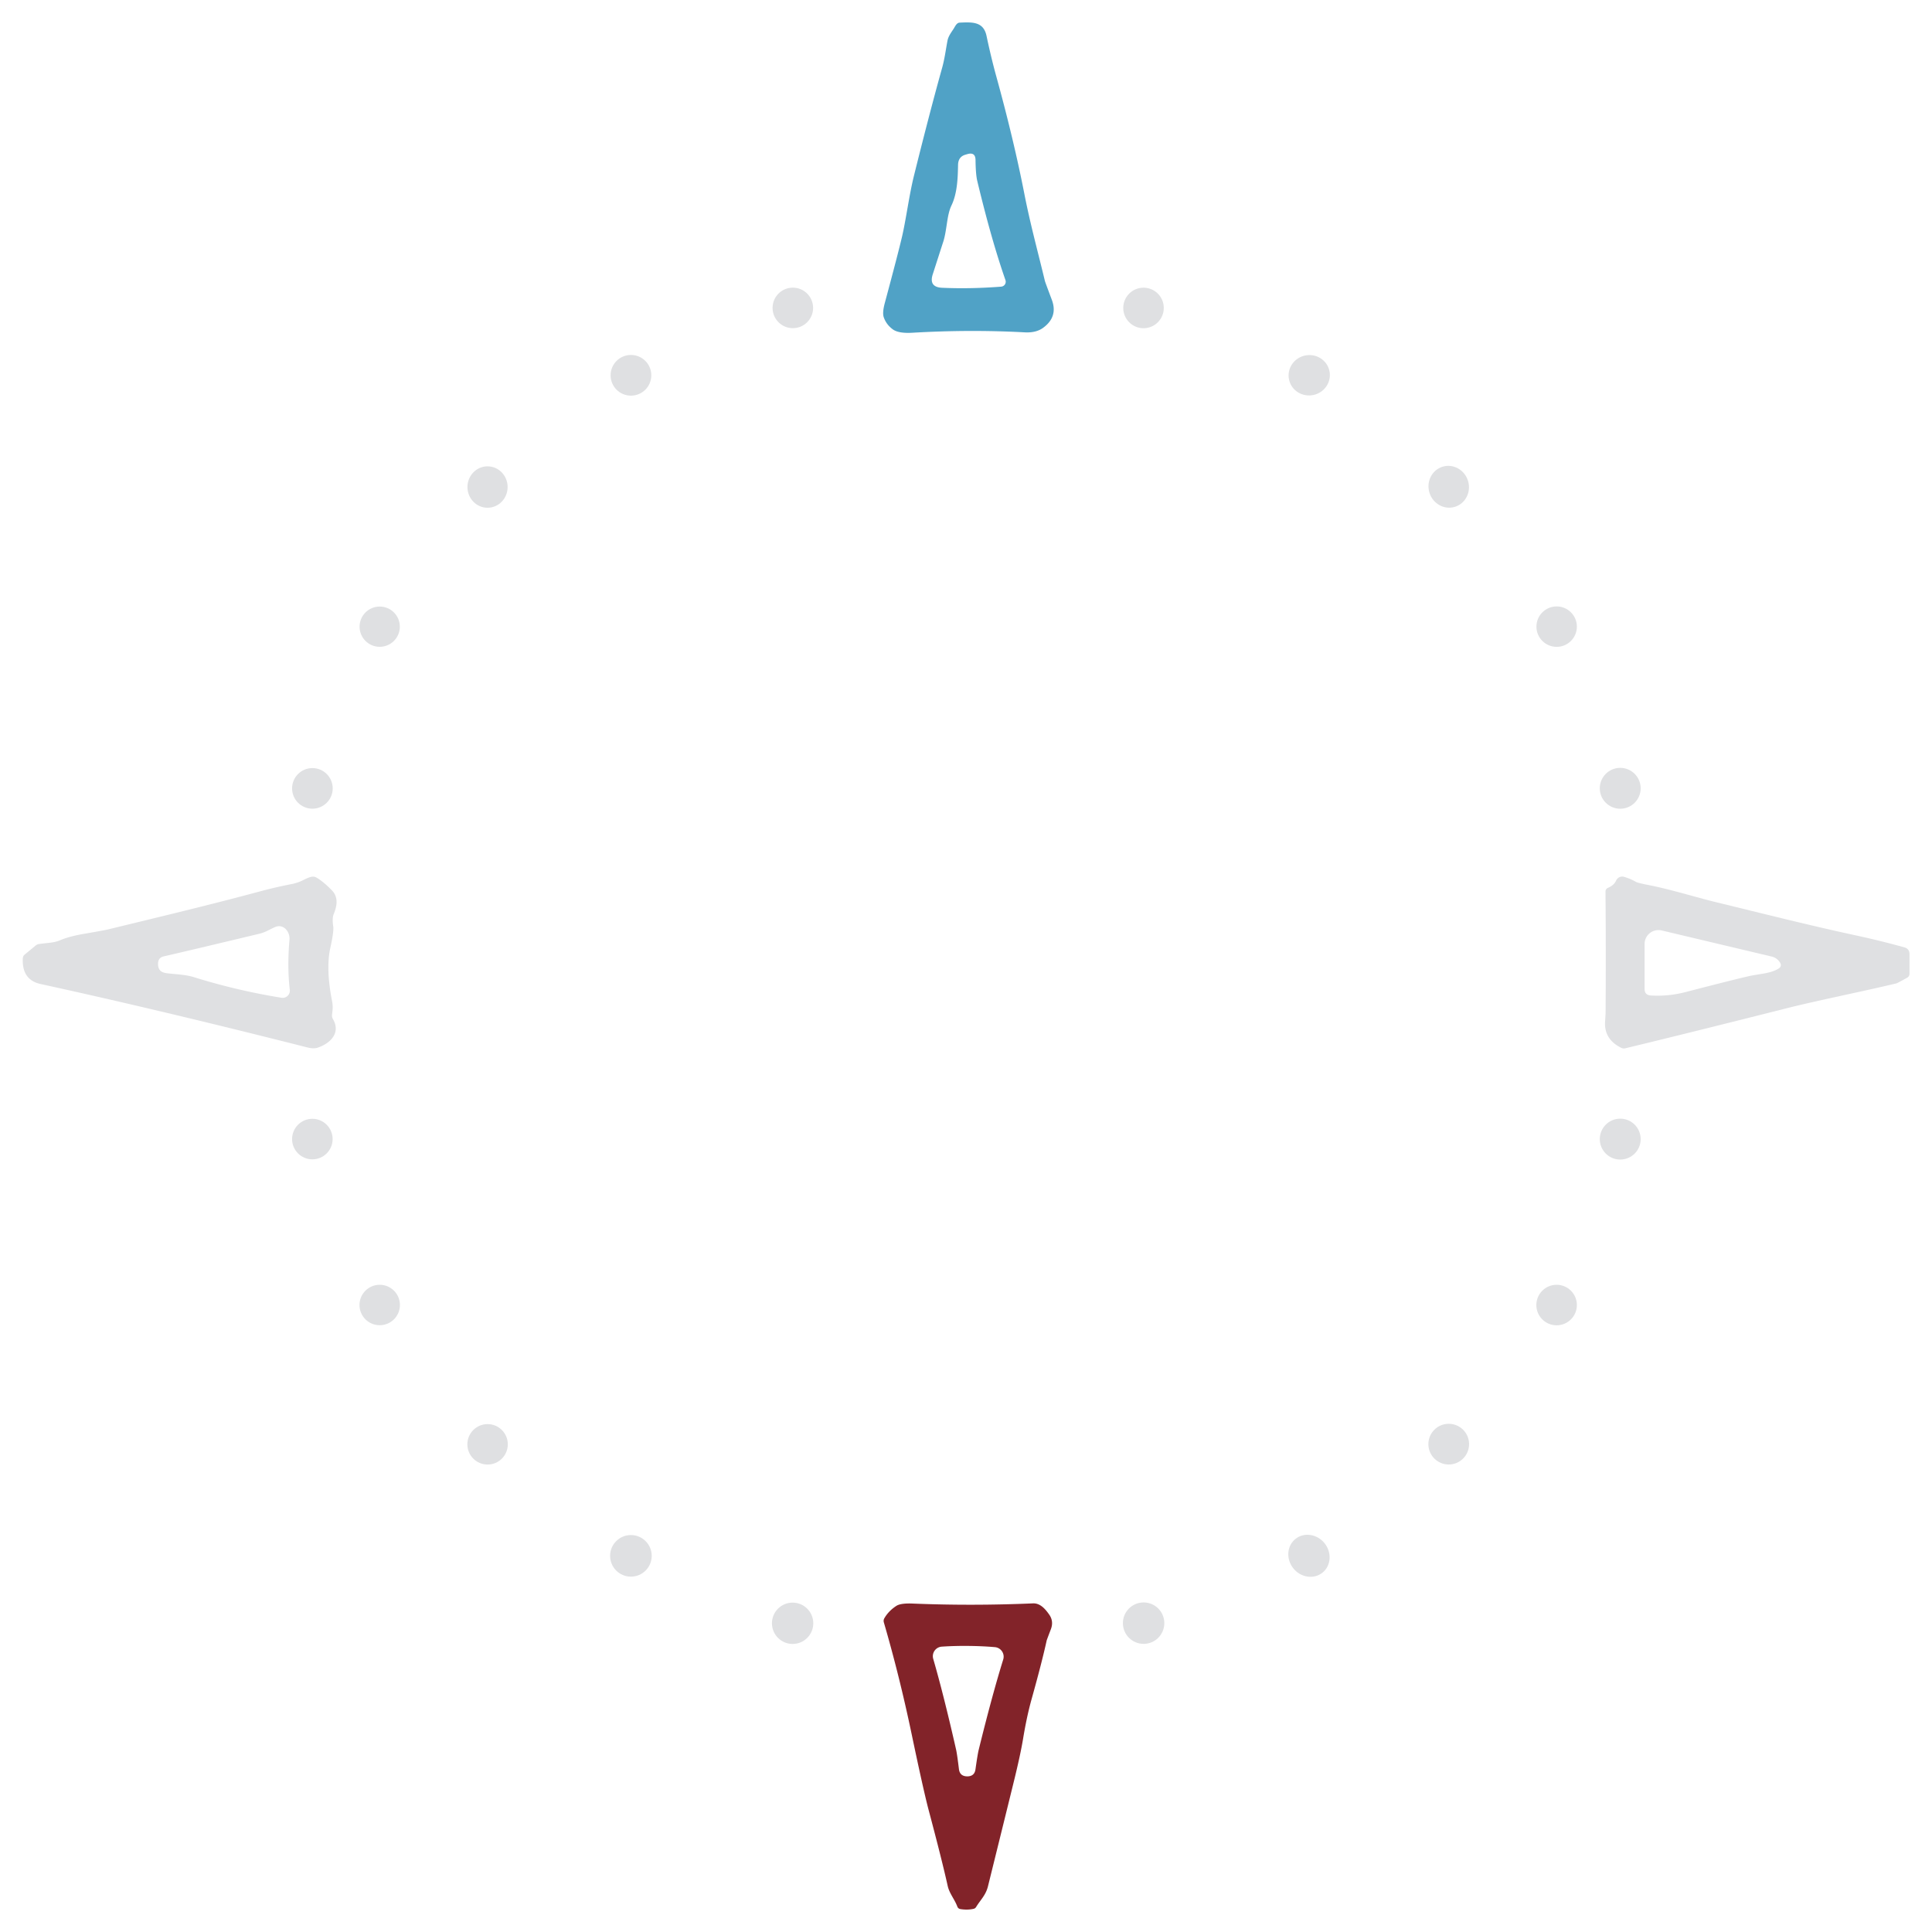 <?xml version="1.0" encoding="UTF-8"?> <svg xmlns="http://www.w3.org/2000/svg" version="1.1" viewBox="0.00 0.00 430.00 430.00" width="430.00" height="430.00"><path fill="#50a2c6" d="&#10; M 212.38 6.18&#10; Q 212.63 5.74 212.79 5.53&#10; Q 213.15 5.06 213.57 5.04&#10; C 216.39 4.91 218.89 4.77 219.57 7.99&#10; Q 220.59 12.83 221.75 17.03&#10; Q 225.63 31.10 227.99 43.15&#10; C 229.32 49.94 231.01 56.07 232.56 62.53&#10; Q 232.61 62.76 234.10 66.72&#10; Q 235.53 70.51 232.15 72.97&#10; Q 230.60 74.10 228.08 73.97&#10; Q 215.86 73.31 203.02 74.06&#10; Q 199.99 74.23 198.73 73.32&#10; Q 197.25 72.24 196.69 70.60&#10; Q 196.35 69.60 196.92 67.47&#10; Q 199.94 56.23 200.79 52.56&#10; C 201.68 48.70 202.35 43.41 203.42 39.10&#10; Q 206.92 25.01 209.70 15.05&#10; C 210.24 13.13 210.50 11.06 210.88 9.05&#10; C 211.10 7.89 211.98 6.89 212.38 6.18&#10; Z&#10; M 214.87 34.43&#10; Q 213.27 34.89 213.23 36.71&#10; C 213.18 39.39 213.10 42.97 211.76 45.74&#10; C 210.68 47.97 210.78 51.37 209.87 54.01&#10; Q 209.82 54.16 207.60 61.05&#10; Q 206.68 63.91 209.68 64.05&#10; Q 215.96 64.33 222.83 63.80&#10; A 1.10 1.10 0.0 0 0 223.78 62.34&#10; Q 220.66 53.41 217.51 40.28&#10; Q 217.16 38.84 217.12 35.60&#10; Q 217.09 33.79 215.31 34.30&#10; L 214.87 34.43&#10; Z"></path><circle fill="#dfe0e2" cx="176.46" cy="68.53" r="4.51"></circle><circle fill="#dfe0e2" cx="254.51" cy="68.54" r="4.51"></circle><circle fill="#dfe0e2" cx="140.43" cy="83.53" r="4.53"></circle><ellipse fill="#dfe0e2" cx="0.00" cy="0.00" transform="translate(291.39,83.52) rotate(-12.4)" rx="4.60" ry="4.49"></ellipse><ellipse fill="#dfe0e2" cx="0.00" cy="0.00" transform="translate(108.51,108.40) rotate(89.8)" rx="4.61" ry="4.47"></ellipse><ellipse fill="#dfe0e2" cx="0.00" cy="0.00" transform="translate(322.44,108.34) rotate(72.7)" rx="4.67" ry="4.49"></ellipse><circle fill="#dfe0e2" cx="84.51" cy="139.48" r="4.48"></circle><circle fill="#dfe0e2" cx="346.46" cy="139.47" r="4.50"></circle><circle fill="#dfe0e2" cx="360.61" cy="175.45" r="4.55"></circle><circle fill="#dfe0e2" cx="69.53" cy="175.47" r="4.52"></circle><path fill="#dfe0e2" d="&#10; M 74.10 226.81&#10; C 75.90 229.89 73.54 232.23 70.69 233.18&#10; Q 69.79 233.48 68.39 233.12&#10; Q 35.81 224.86 9.03 219.01&#10; Q 4.89 218.10 5.07 213.39&#10; Q 5.10 212.79 5.41 212.53&#10; L 7.89 210.48&#10; A 1.64 1.02 -58.0 0 1 8.63 210.12&#10; C 10.43 209.83 11.87 209.90 13.32 209.29&#10; Q 15.42 208.40 18.69 207.84&#10; Q 23.19 207.07 24.17 206.83&#10; C 35.37 204.10 46.60 201.43 57.73 198.43&#10; Q 61.28 197.47 64.89 196.77&#10; Q 66.30 196.49 67.43 195.91&#10; Q 68.89 195.16 69.51 195.12&#10; Q 70.03 195.08 70.44 195.32&#10; Q 71.96 196.21 73.85 198.14&#10; C 75.50 199.83 74.88 201.96 74.27 203.45&#10; Q 73.89 204.37 74.17 206.23&#10; Q 74.33 207.29 73.51 211.02&#10; Q 72.50 215.64 73.91 222.84&#10; C 74.15 224.06 74.02 224.81 73.90 225.86&#10; Q 73.85 226.37 74.10 226.81&#10; Z&#10; M 57.65 207.84&#10; Q 41.19 211.78 36.43 212.86&#10; Q 35.24 213.14 35.18 214.36&#10; Q 35.13 215.43 35.66 216.01&#10; Q 36.06 216.45 37.09 216.60&#10; C 38.85 216.85 41.17 216.86 43.17 217.49&#10; Q 52.77 220.48 62.67 222.07&#10; A 1.60 1.59 -88.8 0 0 64.50 220.31&#10; Q 63.90 215.23 64.43 209.12&#10; C 64.58 207.40 63.11 205.55 61.26 206.32&#10; C 59.99 206.85 59.17 207.48 57.65 207.84&#10; Z"></path><path fill="#dfe0e2" d="&#10; M 357.89 197.60&#10; Q 359.22 197.04 359.69 195.99&#10; A 1.49 1.48 -69.8 0 1 361.47 195.16&#10; Q 362.88 195.57 364.10 196.27&#10; Q 364.55 196.52 366.65 196.93&#10; C 371.77 197.91 377.60 199.75 381.70 200.74&#10; C 392.24 203.30 402.72 205.97 413.33 208.25&#10; Q 418.40 209.34 423.85 210.85&#10; Q 424.99 211.17 424.99 212.35&#10; L 424.99 216.72&#10; Q 424.99 217.31 424.48 217.60&#10; Q 422.29 218.82 422.07 218.87&#10; C 413.68 220.88 405.08 222.52 397.03 224.56&#10; Q 375.70 229.95 361.77 233.31&#10; A 1.40 1.38 -38.6 0 1 360.83 233.21&#10; Q 356.99 231.30 357.24 227.39&#10; Q 357.34 225.71 357.35 225.63&#10; Q 357.45 212.08 357.33 198.45&#10; A 0.90 0.89 78.6 0 1 357.89 197.60&#10; Z&#10; M 388.97 217.32&#10; C 391.54 216.72 393.99 216.73 395.84 215.58&#10; Q 396.91 214.92 395.78 213.73&#10; Q 395.18 213.10 394.33 212.90&#10; L 369.85 207.09&#10; A 3.10 3.10 0.0 0 0 366.03 210.10&#10; L 366.03 220.09&#10; Q 366.03 221.47 367.41 221.56&#10; Q 371.29 221.80 375.12 220.81&#10; Q 384.83 218.29 388.97 217.32&#10; Z"></path><circle fill="#dfe0e2" cx="69.52" cy="253.52" r="4.51"></circle><circle fill="#dfe0e2" cx="360.61" cy="253.53" r="4.55"></circle><circle fill="#dfe0e2" cx="84.51" cy="290.45" r="4.50"></circle><circle fill="#dfe0e2" cx="346.45" cy="290.46" r="4.51"></circle><circle fill="#dfe0e2" cx="322.44" cy="321.42" r="4.53"></circle><circle fill="#dfe0e2" cx="108.52" cy="321.46" r="4.50"></circle><circle fill="#dfe0e2" cx="140.42" cy="346.28" r="4.63"></circle><ellipse fill="#dfe0e2" cx="0.00" cy="0.00" transform="translate(291.33,346.27) rotate(51.5)" rx="4.81" ry="4.46"></ellipse><circle fill="#dfe0e2" cx="254.53" cy="361.26" r="4.61"></circle><circle fill="#dfe0e2" cx="176.41" cy="361.29" r="4.60"></circle><path fill="#822329" d="&#10; M 219.89 419.83&#10; C 219.39 421.83 218.27 422.78 217.24 424.45&#10; Q 217.04 424.77 216.66 424.85&#10; Q 215.29 425.15 213.75 424.90&#10; Q 213.24 424.81 213.06 424.32&#10; C 212.49 422.77 211.30 421.41 210.93 419.76&#10; Q 209.68 414.11 206.68 402.84&#10; Q 205.55 398.58 202.88 385.85&#10; Q 200.18 372.97 196.72 361.11&#10; Q 196.57 360.60 196.84 360.15&#10; Q 197.80 358.51 199.51 357.41&#10; Q 200.47 356.79 203.13 356.90&#10; Q 216.35 357.44 229.91 356.86&#10; C 231.56 356.79 232.69 358.17 233.53 359.37&#10; Q 234.56 360.85 233.89 362.61&#10; Q 232.99 364.98 232.96 365.10&#10; Q 231.91 369.91 229.62 378.10&#10; Q 228.53 381.99 227.71 386.96&#10; Q 227.17 390.25 225.81 395.85&#10; Q 224.55 401.00 219.89 419.83&#10; Z&#10; M 215.26 395.36&#10; Q 216.89 395.37 217.11 393.79&#10; Q 217.57 390.52 217.81 389.52&#10; Q 220.81 377.32 223.28 369.36&#10; A 2.13 2.13 0.0 0 0 221.43 366.60&#10; Q 218.69 366.36 215.52 366.33&#10; Q 212.35 366.30 209.61 366.49&#10; A 2.13 2.13 0.0 0 0 207.71 369.22&#10; Q 210.03 377.22 212.81 389.47&#10; Q 213.03 390.48 213.43 393.76&#10; Q 213.63 395.34 215.26 395.36&#10; Z"></path></svg> 